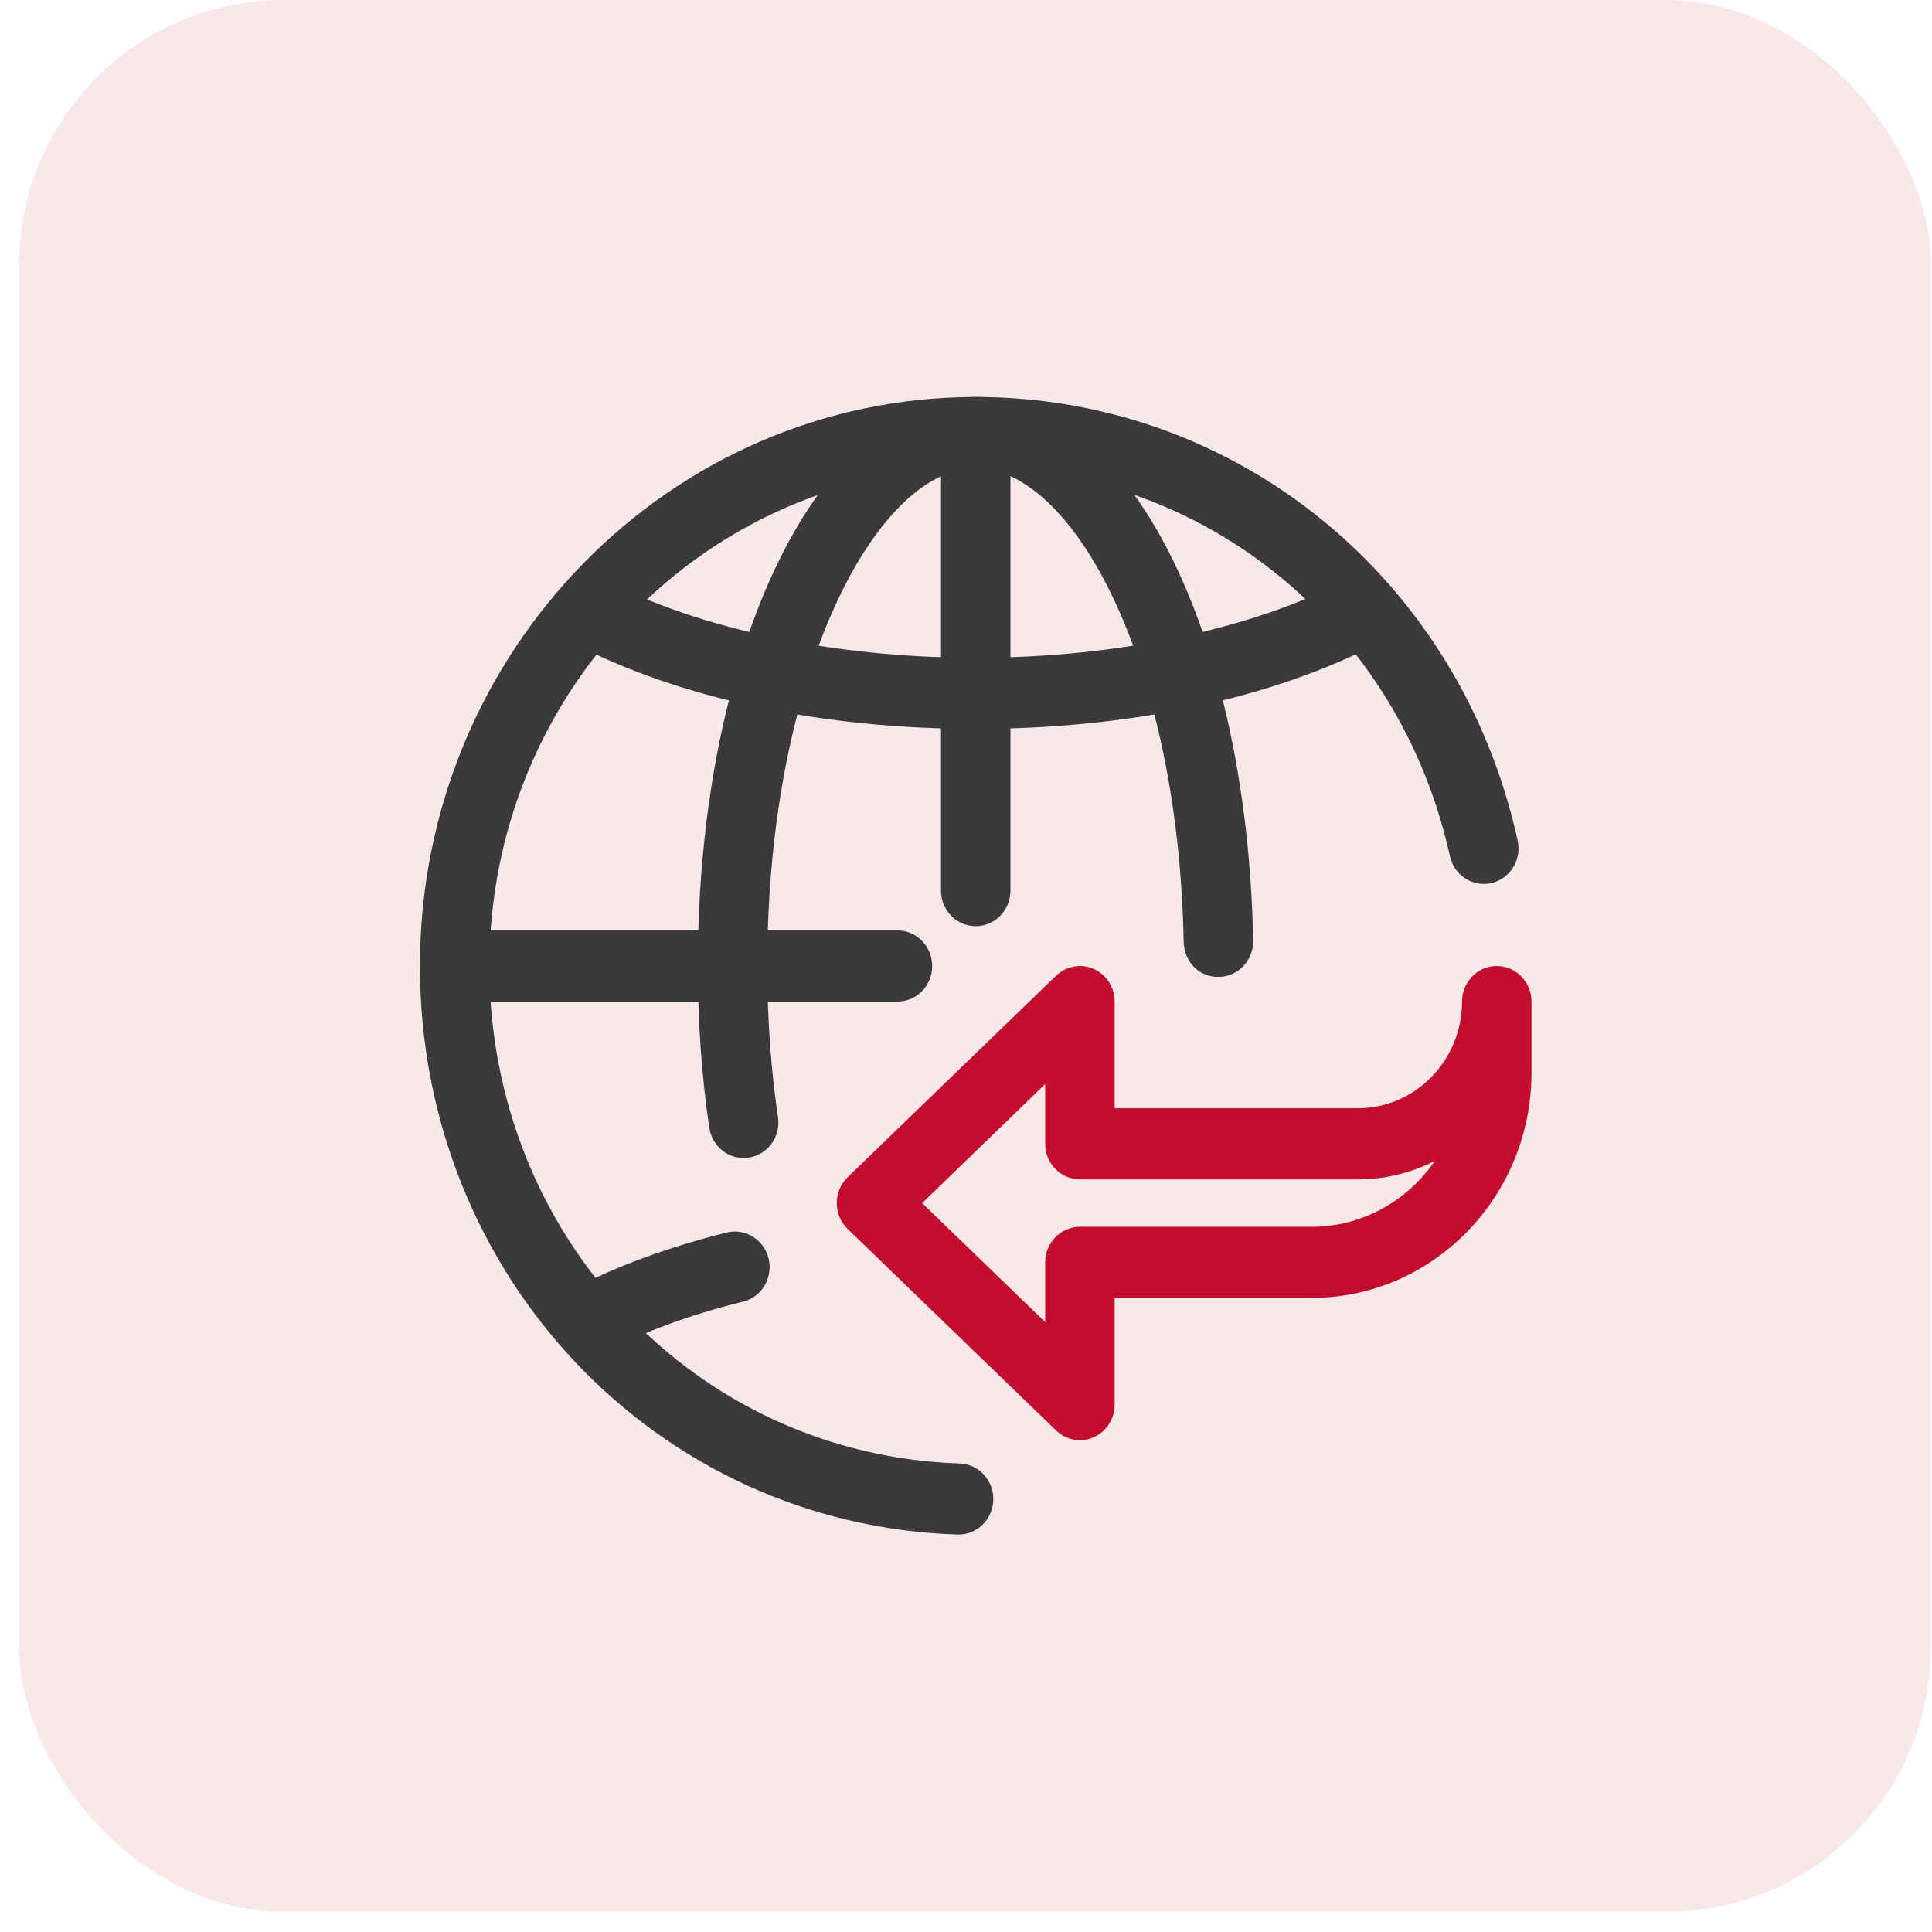 <svg width="73" height="73" viewBox="0 0 73 73" fill="none" xmlns="http://www.w3.org/2000/svg">
<rect x="0.722" y="0" width="72.237" height="72.237" rx="10" fill="#C40D2E" fill-opacity="0.1"/>
<g clip-path="url(#clip0_2703_2866)">
<path d="M40.805 54.417C40.476 54.417 40.152 54.29 39.903 54.05L32.028 46.435C31.766 46.182 31.617 45.829 31.617 45.459C31.617 45.088 31.766 44.735 32.028 44.482L39.903 36.867C40.285 36.5 40.843 36.4 41.324 36.609C41.806 36.823 42.117 37.308 42.117 37.844V41.875H51.305C53.475 41.875 55.242 40.067 55.242 37.844C55.242 37.102 55.83 36.5 56.555 36.5C57.279 36.5 57.867 37.102 57.867 37.844V40.531C57.867 45.224 54.138 49.042 49.555 49.042H42.117V53.073C42.117 53.609 41.806 54.094 41.324 54.307C41.156 54.381 40.981 54.417 40.805 54.417ZM34.842 45.459L39.492 49.956V47.698C39.492 46.956 40.08 46.354 40.805 46.354H49.555C51.481 46.354 53.186 45.369 54.215 43.864C53.338 44.312 52.349 44.563 51.305 44.563H40.805C40.08 44.563 39.492 43.961 39.492 43.219V40.961L34.842 45.459Z" fill="#C40D2E"/>
<path d="M36.867 27.542C31.041 27.542 25.62 26.383 21.604 24.276L22.8 21.884C26.402 23.772 31.528 24.854 36.867 24.854C42.206 24.854 47.332 23.772 50.934 21.884L52.13 24.276C48.114 26.383 42.693 27.542 36.867 27.542Z" fill="#3A3A3A"/>
<path d="M22.204 51.263C21.727 51.263 21.266 50.996 21.034 50.532C20.705 49.871 20.958 49.062 21.604 48.725C23.293 47.84 25.263 47.116 27.46 46.571C28.151 46.397 28.874 46.838 29.043 47.562C29.213 48.284 28.781 49.01 28.074 49.183C26.079 49.676 24.306 50.326 22.799 51.117C22.61 51.217 22.404 51.263 22.204 51.263Z" fill="#3A3A3A"/>
<path d="M36.867 34.995C36.143 34.995 35.555 34.393 35.555 33.651V17.24C35.555 16.498 36.143 15.896 36.867 15.896C37.592 15.896 38.18 16.498 38.18 17.24V33.651C38.18 34.393 37.592 34.995 36.867 34.995Z" fill="#3A3A3A"/>
<path d="M33.91 37.844H18.055C17.33 37.844 16.742 37.242 16.742 36.5C16.742 35.758 17.33 35.156 18.055 35.156H33.91C34.634 35.156 35.222 35.758 35.222 36.5C35.222 37.242 34.634 37.844 33.91 37.844Z" fill="#3A3A3A"/>
<path d="M28.098 43.756C27.461 43.756 26.901 43.282 26.803 42.617C26.514 40.694 26.367 38.636 26.367 36.5C26.367 24.444 30.98 15 36.867 15C42.612 15 47.119 23.831 47.35 35.542C47.364 36.283 46.79 36.898 46.063 36.912C45.313 36.935 44.74 36.337 44.725 35.595C44.515 24.883 40.491 17.688 36.867 17.688C33.141 17.688 28.992 25.413 28.992 36.5C28.992 38.5 29.129 40.42 29.396 42.208C29.507 42.943 29.015 43.627 28.299 43.74C28.231 43.751 28.164 43.756 28.098 43.756Z" fill="#3A3A3A"/>
<path d="M36.22 57.982C36.206 57.982 36.192 57.982 36.179 57.982C24.789 57.615 15.867 48.178 15.867 36.5C15.867 24.645 25.287 15 36.867 15C46.753 15 55.176 21.893 57.344 31.761C57.503 32.485 57.059 33.203 56.353 33.367C55.648 33.526 54.943 33.075 54.785 32.351C52.885 23.718 45.517 17.688 36.867 17.688C26.735 17.688 18.492 26.126 18.492 36.5C18.492 46.718 26.297 54.974 36.26 55.297C36.984 55.32 37.553 55.94 37.532 56.681C37.509 57.409 36.925 57.982 36.22 57.982Z" fill="#3A3A3A"/>
</g>
<defs>
<clipPath id="clip0_2703_2866">
<rect width="42" height="43" fill="white" transform="translate(15.867 15)"/>
</clipPath>
</defs>
</svg>
